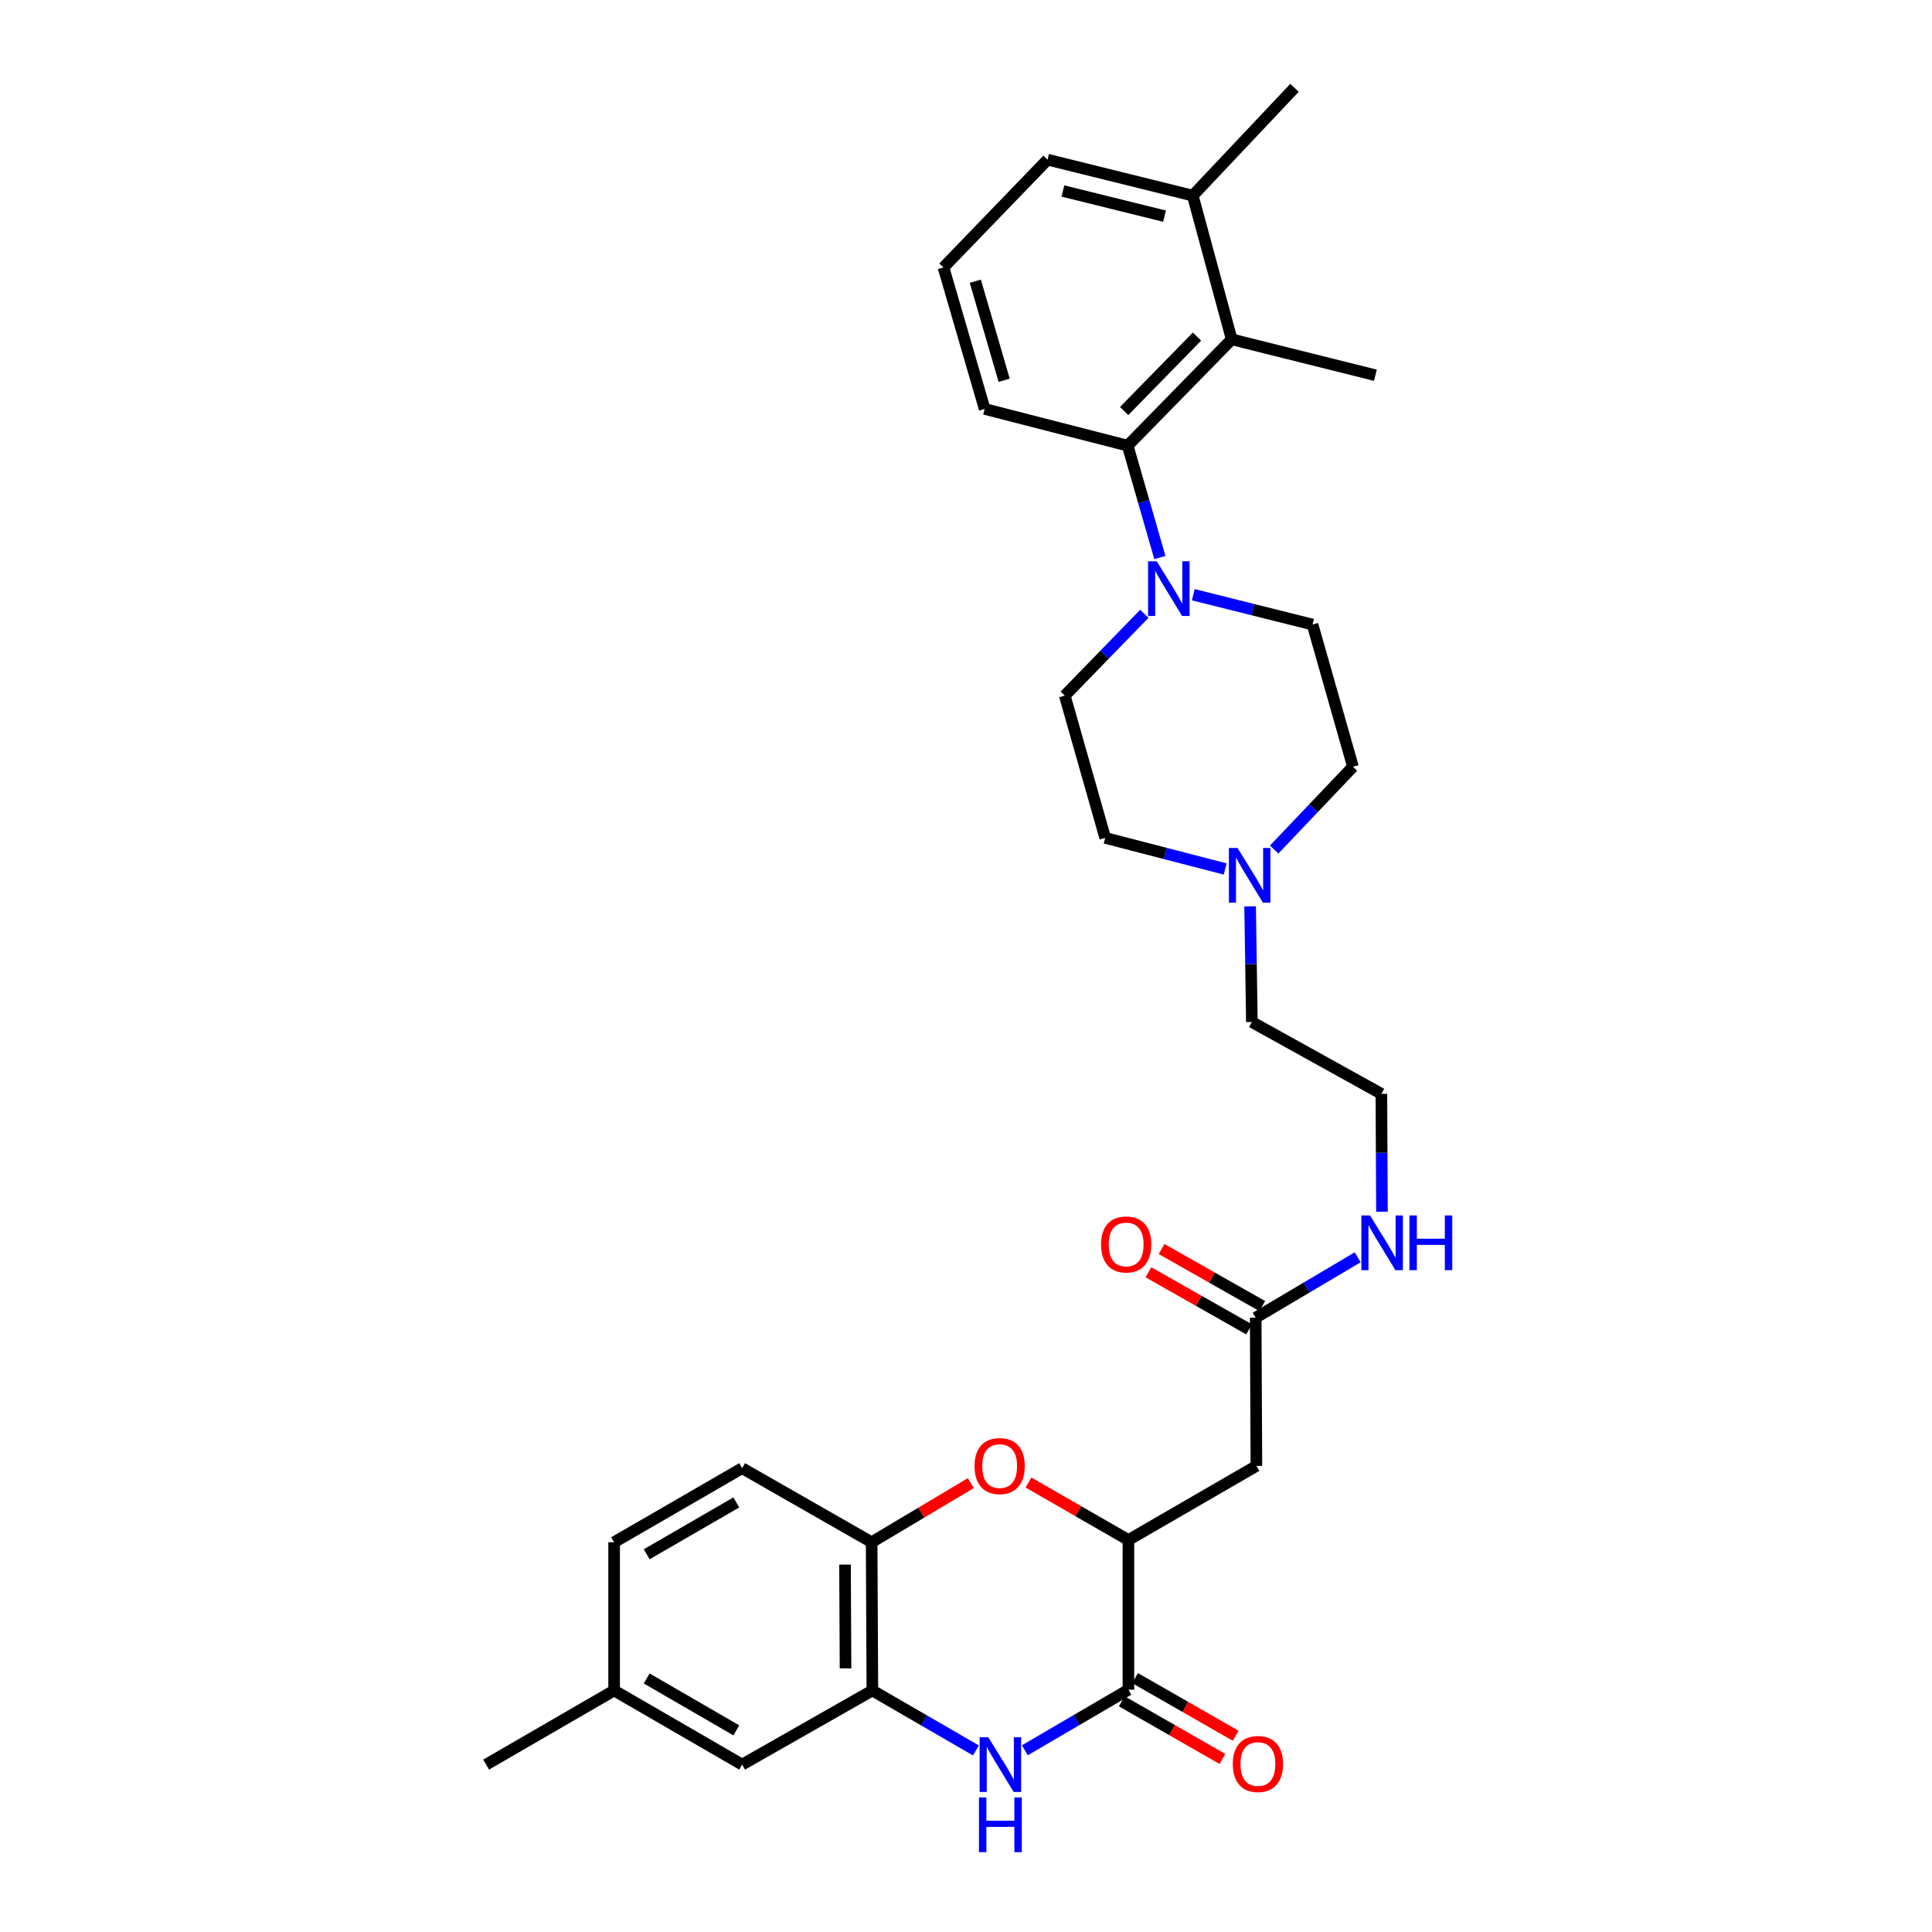 <?xml version='1.0' encoding='iso-8859-1'?>
<svg version='1.1' baseProfile='full'
              xmlns='http://www.w3.org/2000/svg'
                      xmlns:rdkit='http://www.rdkit.org/xml'
                      xmlns:xlink='http://www.w3.org/1999/xlink'
                  xml:space='preserve'
width='1000px' height='1000px' viewBox='0 0 1000 1000'>
<!-- END OF HEADER -->
<rect style='opacity:1.0;fill:#FFFFFF;stroke:none' width='1000' height='1000' x='0' y='0'> </rect>
<path class='bond-0' d='M 530.455,905.953 L 557.262,890.275' style='fill:none;fill-rule:evenodd;stroke:#0000FF;stroke-width:6px;stroke-linecap:butt;stroke-linejoin:miter;stroke-opacity:1' />
<path class='bond-0' d='M 557.262,890.275 L 584.069,874.597' style='fill:none;fill-rule:evenodd;stroke:#000000;stroke-width:6px;stroke-linecap:butt;stroke-linejoin:miter;stroke-opacity:1' />
<path class='bond-4' d='M 505.141,906.029 L 478.339,890.509' style='fill:none;fill-rule:evenodd;stroke:#0000FF;stroke-width:6px;stroke-linecap:butt;stroke-linejoin:miter;stroke-opacity:1' />
<path class='bond-4' d='M 478.339,890.509 L 451.537,874.989' style='fill:none;fill-rule:evenodd;stroke:#000000;stroke-width:6px;stroke-linecap:butt;stroke-linejoin:miter;stroke-opacity:1' />
<path class='bond-2' d='M 584.069,874.597 L 584.069,797.11' style='fill:none;fill-rule:evenodd;stroke:#000000;stroke-width:6px;stroke-linecap:butt;stroke-linejoin:miter;stroke-opacity:1' />
<path class='bond-11' d='M 580.632,880.6 L 606.676,895.513' style='fill:none;fill-rule:evenodd;stroke:#000000;stroke-width:6px;stroke-linecap:butt;stroke-linejoin:miter;stroke-opacity:1' />
<path class='bond-11' d='M 606.676,895.513 L 632.721,910.426' style='fill:none;fill-rule:evenodd;stroke:#FF0000;stroke-width:6px;stroke-linecap:butt;stroke-linejoin:miter;stroke-opacity:1' />
<path class='bond-11' d='M 587.506,868.595 L 613.551,883.507' style='fill:none;fill-rule:evenodd;stroke:#000000;stroke-width:6px;stroke-linecap:butt;stroke-linejoin:miter;stroke-opacity:1' />
<path class='bond-11' d='M 613.551,883.507 L 639.595,898.42' style='fill:none;fill-rule:evenodd;stroke:#FF0000;stroke-width:6px;stroke-linecap:butt;stroke-linejoin:miter;stroke-opacity:1' />
<path class='bond-1' d='M 502.49,767.659 L 476.825,782.961' style='fill:none;fill-rule:evenodd;stroke:#FF0000;stroke-width:6px;stroke-linecap:butt;stroke-linejoin:miter;stroke-opacity:1' />
<path class='bond-1' d='M 476.825,782.961 L 451.16,798.263' style='fill:none;fill-rule:evenodd;stroke:#000000;stroke-width:6px;stroke-linecap:butt;stroke-linejoin:miter;stroke-opacity:1' />
<path class='bond-31' d='M 532.341,767.345 L 558.205,782.227' style='fill:none;fill-rule:evenodd;stroke:#FF0000;stroke-width:6px;stroke-linecap:butt;stroke-linejoin:miter;stroke-opacity:1' />
<path class='bond-31' d='M 558.205,782.227 L 584.069,797.11' style='fill:none;fill-rule:evenodd;stroke:#000000;stroke-width:6px;stroke-linecap:butt;stroke-linejoin:miter;stroke-opacity:1' />
<path class='bond-6' d='M 584.069,797.11 L 650.312,758.758' style='fill:none;fill-rule:evenodd;stroke:#000000;stroke-width:6px;stroke-linecap:butt;stroke-linejoin:miter;stroke-opacity:1' />
<path class='bond-3' d='M 592.311,317.696 L 571.719,338.875' style='fill:none;fill-rule:evenodd;stroke:#0000FF;stroke-width:6px;stroke-linecap:butt;stroke-linejoin:miter;stroke-opacity:1' />
<path class='bond-3' d='M 571.719,338.875 L 551.128,360.054' style='fill:none;fill-rule:evenodd;stroke:#000000;stroke-width:6px;stroke-linecap:butt;stroke-linejoin:miter;stroke-opacity:1' />
<path class='bond-5' d='M 600.35,288.578 L 592.014,259.625' style='fill:none;fill-rule:evenodd;stroke:#0000FF;stroke-width:6px;stroke-linecap:butt;stroke-linejoin:miter;stroke-opacity:1' />
<path class='bond-5' d='M 592.014,259.625 L 583.677,230.673' style='fill:none;fill-rule:evenodd;stroke:#000000;stroke-width:6px;stroke-linecap:butt;stroke-linejoin:miter;stroke-opacity:1' />
<path class='bond-33' d='M 617.639,307.828 L 648.501,315.545' style='fill:none;fill-rule:evenodd;stroke:#0000FF;stroke-width:6px;stroke-linecap:butt;stroke-linejoin:miter;stroke-opacity:1' />
<path class='bond-33' d='M 648.501,315.545 L 679.364,323.262' style='fill:none;fill-rule:evenodd;stroke:#000000;stroke-width:6px;stroke-linecap:butt;stroke-linejoin:miter;stroke-opacity:1' />
<path class='bond-7' d='M 451.537,874.989 L 451.16,798.263' style='fill:none;fill-rule:evenodd;stroke:#000000;stroke-width:6px;stroke-linecap:butt;stroke-linejoin:miter;stroke-opacity:1' />
<path class='bond-7' d='M 437.646,863.548 L 437.382,809.84' style='fill:none;fill-rule:evenodd;stroke:#000000;stroke-width:6px;stroke-linecap:butt;stroke-linejoin:miter;stroke-opacity:1' />
<path class='bond-12' d='M 451.537,874.989 L 384.125,913.356' style='fill:none;fill-rule:evenodd;stroke:#000000;stroke-width:6px;stroke-linecap:butt;stroke-linejoin:miter;stroke-opacity:1' />
<path class='bond-8' d='M 583.677,230.673 L 637.523,175.643' style='fill:none;fill-rule:evenodd;stroke:#000000;stroke-width:6px;stroke-linecap:butt;stroke-linejoin:miter;stroke-opacity:1' />
<path class='bond-8' d='M 581.866,212.743 L 619.558,174.222' style='fill:none;fill-rule:evenodd;stroke:#000000;stroke-width:6px;stroke-linecap:butt;stroke-linejoin:miter;stroke-opacity:1' />
<path class='bond-24' d='M 583.677,230.673 L 509.664,211.674' style='fill:none;fill-rule:evenodd;stroke:#000000;stroke-width:6px;stroke-linecap:butt;stroke-linejoin:miter;stroke-opacity:1' />
<path class='bond-9' d='M 650.312,758.758 L 649.936,682.047' style='fill:none;fill-rule:evenodd;stroke:#000000;stroke-width:6px;stroke-linecap:butt;stroke-linejoin:miter;stroke-opacity:1' />
<path class='bond-17' d='M 451.16,798.263 L 384.125,759.926' style='fill:none;fill-rule:evenodd;stroke:#000000;stroke-width:6px;stroke-linecap:butt;stroke-linejoin:miter;stroke-opacity:1' />
<path class='bond-15' d='M 637.523,175.643 L 617.371,101.245' style='fill:none;fill-rule:evenodd;stroke:#000000;stroke-width:6px;stroke-linecap:butt;stroke-linejoin:miter;stroke-opacity:1' />
<path class='bond-26' d='M 637.523,175.643 L 711.906,194.219' style='fill:none;fill-rule:evenodd;stroke:#000000;stroke-width:6px;stroke-linecap:butt;stroke-linejoin:miter;stroke-opacity:1' />
<path class='bond-16' d='M 653.347,676.029 L 627.292,661.261' style='fill:none;fill-rule:evenodd;stroke:#000000;stroke-width:6px;stroke-linecap:butt;stroke-linejoin:miter;stroke-opacity:1' />
<path class='bond-16' d='M 627.292,661.261 L 601.238,646.492' style='fill:none;fill-rule:evenodd;stroke:#FF0000;stroke-width:6px;stroke-linecap:butt;stroke-linejoin:miter;stroke-opacity:1' />
<path class='bond-16' d='M 646.525,688.065 L 620.47,673.296' style='fill:none;fill-rule:evenodd;stroke:#000000;stroke-width:6px;stroke-linecap:butt;stroke-linejoin:miter;stroke-opacity:1' />
<path class='bond-16' d='M 620.47,673.296 L 594.416,658.527' style='fill:none;fill-rule:evenodd;stroke:#FF0000;stroke-width:6px;stroke-linecap:butt;stroke-linejoin:miter;stroke-opacity:1' />
<path class='bond-18' d='M 649.936,682.047 L 676.337,666.405' style='fill:none;fill-rule:evenodd;stroke:#000000;stroke-width:6px;stroke-linecap:butt;stroke-linejoin:miter;stroke-opacity:1' />
<path class='bond-18' d='M 676.337,666.405 L 702.738,650.763' style='fill:none;fill-rule:evenodd;stroke:#0000FF;stroke-width:6px;stroke-linecap:butt;stroke-linejoin:miter;stroke-opacity:1' />
<path class='bond-10' d='M 647.059,469.125 L 647.514,499.055' style='fill:none;fill-rule:evenodd;stroke:#0000FF;stroke-width:6px;stroke-linecap:butt;stroke-linejoin:miter;stroke-opacity:1' />
<path class='bond-10' d='M 647.514,499.055 L 647.968,528.986' style='fill:none;fill-rule:evenodd;stroke:#000000;stroke-width:6px;stroke-linecap:butt;stroke-linejoin:miter;stroke-opacity:1' />
<path class='bond-19' d='M 659.495,439.738 L 679.89,418.3' style='fill:none;fill-rule:evenodd;stroke:#0000FF;stroke-width:6px;stroke-linecap:butt;stroke-linejoin:miter;stroke-opacity:1' />
<path class='bond-19' d='M 679.89,418.3 L 700.285,396.861' style='fill:none;fill-rule:evenodd;stroke:#000000;stroke-width:6px;stroke-linecap:butt;stroke-linejoin:miter;stroke-opacity:1' />
<path class='bond-20' d='M 634.145,449.783 L 603.1,441.737' style='fill:none;fill-rule:evenodd;stroke:#0000FF;stroke-width:6px;stroke-linecap:butt;stroke-linejoin:miter;stroke-opacity:1' />
<path class='bond-20' d='M 603.1,441.737 L 572.056,433.691' style='fill:none;fill-rule:evenodd;stroke:#000000;stroke-width:6px;stroke-linecap:butt;stroke-linejoin:miter;stroke-opacity:1' />
<path class='bond-21' d='M 384.125,913.356 L 317.867,874.989' style='fill:none;fill-rule:evenodd;stroke:#000000;stroke-width:6px;stroke-linecap:butt;stroke-linejoin:miter;stroke-opacity:1' />
<path class='bond-21' d='M 381.119,895.629 L 334.738,868.772' style='fill:none;fill-rule:evenodd;stroke:#000000;stroke-width:6px;stroke-linecap:butt;stroke-linejoin:miter;stroke-opacity:1' />
<path class='bond-13' d='M 551.128,360.054 L 572.056,433.691' style='fill:none;fill-rule:evenodd;stroke:#000000;stroke-width:6px;stroke-linecap:butt;stroke-linejoin:miter;stroke-opacity:1' />
<path class='bond-14' d='M 679.364,323.262 L 700.285,396.861' style='fill:none;fill-rule:evenodd;stroke:#000000;stroke-width:6px;stroke-linecap:butt;stroke-linejoin:miter;stroke-opacity:1' />
<path class='bond-29' d='M 617.371,101.245 L 670.041,45.455' style='fill:none;fill-rule:evenodd;stroke:#000000;stroke-width:6px;stroke-linecap:butt;stroke-linejoin:miter;stroke-opacity:1' />
<path class='bond-34' d='M 617.371,101.245 L 542.205,82.638' style='fill:none;fill-rule:evenodd;stroke:#000000;stroke-width:6px;stroke-linecap:butt;stroke-linejoin:miter;stroke-opacity:1' />
<path class='bond-34' d='M 602.772,111.883 L 550.156,98.858' style='fill:none;fill-rule:evenodd;stroke:#000000;stroke-width:6px;stroke-linecap:butt;stroke-linejoin:miter;stroke-opacity:1' />
<path class='bond-32' d='M 384.125,759.926 L 317.867,798.263' style='fill:none;fill-rule:evenodd;stroke:#000000;stroke-width:6px;stroke-linecap:butt;stroke-linejoin:miter;stroke-opacity:1' />
<path class='bond-32' d='M 381.115,777.651 L 334.734,804.487' style='fill:none;fill-rule:evenodd;stroke:#000000;stroke-width:6px;stroke-linecap:butt;stroke-linejoin:miter;stroke-opacity:1' />
<path class='bond-23' d='M 715.301,627.185 L 715.152,596.677' style='fill:none;fill-rule:evenodd;stroke:#0000FF;stroke-width:6px;stroke-linecap:butt;stroke-linejoin:miter;stroke-opacity:1' />
<path class='bond-23' d='M 715.152,596.677 L 715.003,566.17' style='fill:none;fill-rule:evenodd;stroke:#000000;stroke-width:6px;stroke-linecap:butt;stroke-linejoin:miter;stroke-opacity:1' />
<path class='bond-22' d='M 317.867,874.989 L 317.867,798.263' style='fill:none;fill-rule:evenodd;stroke:#000000;stroke-width:6px;stroke-linecap:butt;stroke-linejoin:miter;stroke-opacity:1' />
<path class='bond-30' d='M 317.867,874.989 L 251.623,913.356' style='fill:none;fill-rule:evenodd;stroke:#000000;stroke-width:6px;stroke-linecap:butt;stroke-linejoin:miter;stroke-opacity:1' />
<path class='bond-25' d='M 715.003,566.17 L 647.968,528.986' style='fill:none;fill-rule:evenodd;stroke:#000000;stroke-width:6px;stroke-linecap:butt;stroke-linejoin:miter;stroke-opacity:1' />
<path class='bond-27' d='M 509.664,211.674 L 488.343,138.429' style='fill:none;fill-rule:evenodd;stroke:#000000;stroke-width:6px;stroke-linecap:butt;stroke-linejoin:miter;stroke-opacity:1' />
<path class='bond-27' d='M 519.749,196.82 L 504.825,145.549' style='fill:none;fill-rule:evenodd;stroke:#000000;stroke-width:6px;stroke-linecap:butt;stroke-linejoin:miter;stroke-opacity:1' />
<path class='bond-28' d='M 488.343,138.429 L 542.205,82.638' style='fill:none;fill-rule:evenodd;stroke:#000000;stroke-width:6px;stroke-linecap:butt;stroke-linejoin:miter;stroke-opacity:1' />
<path  class='atom-0' d='M 511.535 899.196
L 520.815 914.196
Q 521.735 915.676, 523.215 918.356
Q 524.695 921.036, 524.775 921.196
L 524.775 899.196
L 528.535 899.196
L 528.535 927.516
L 524.655 927.516
L 514.695 911.116
Q 513.535 909.196, 512.295 906.996
Q 511.095 904.796, 510.735 904.116
L 510.735 927.516
L 507.055 927.516
L 507.055 899.196
L 511.535 899.196
' fill='#0000FF'/>
<path  class='atom-0' d='M 506.715 930.348
L 510.555 930.348
L 510.555 942.388
L 525.035 942.388
L 525.035 930.348
L 528.875 930.348
L 528.875 958.668
L 525.035 958.668
L 525.035 945.588
L 510.555 945.588
L 510.555 958.668
L 506.715 958.668
L 506.715 930.348
' fill='#0000FF'/>
<path  class='atom-2' d='M 504.419 758.838
Q 504.419 752.038, 507.779 748.238
Q 511.139 744.438, 517.419 744.438
Q 523.699 744.438, 527.059 748.238
Q 530.419 752.038, 530.419 758.838
Q 530.419 765.718, 527.019 769.638
Q 523.619 773.518, 517.419 773.518
Q 511.179 773.518, 507.779 769.638
Q 504.419 765.758, 504.419 758.838
M 517.419 770.318
Q 521.739 770.318, 524.059 767.438
Q 526.419 764.518, 526.419 758.838
Q 526.419 753.278, 524.059 750.478
Q 521.739 747.638, 517.419 747.638
Q 513.099 747.638, 510.739 750.438
Q 508.419 753.238, 508.419 758.838
Q 508.419 764.558, 510.739 767.438
Q 513.099 770.318, 517.419 770.318
' fill='#FF0000'/>
<path  class='atom-4' d='M 598.722 290.503
L 608.002 305.503
Q 608.922 306.983, 610.402 309.663
Q 611.882 312.343, 611.962 312.503
L 611.962 290.503
L 615.722 290.503
L 615.722 318.823
L 611.842 318.823
L 601.882 302.423
Q 600.722 300.503, 599.482 298.303
Q 598.282 296.103, 597.922 295.423
L 597.922 318.823
L 594.242 318.823
L 594.242 290.503
L 598.722 290.503
' fill='#0000FF'/>
<path  class='atom-11' d='M 640.555 438.907
L 649.835 453.907
Q 650.755 455.387, 652.235 458.067
Q 653.715 460.747, 653.795 460.907
L 653.795 438.907
L 657.555 438.907
L 657.555 467.227
L 653.675 467.227
L 643.715 450.827
Q 642.555 448.907, 641.315 446.707
Q 640.115 444.507, 639.755 443.827
L 639.755 467.227
L 636.075 467.227
L 636.075 438.907
L 640.555 438.907
' fill='#0000FF'/>
<path  class='atom-12' d='M 638.089 913.052
Q 638.089 906.252, 641.449 902.452
Q 644.809 898.652, 651.089 898.652
Q 657.369 898.652, 660.729 902.452
Q 664.089 906.252, 664.089 913.052
Q 664.089 919.932, 660.689 923.852
Q 657.289 927.732, 651.089 927.732
Q 644.849 927.732, 641.449 923.852
Q 638.089 919.972, 638.089 913.052
M 651.089 924.532
Q 655.409 924.532, 657.729 921.652
Q 660.089 918.732, 660.089 913.052
Q 660.089 907.492, 657.729 904.692
Q 655.409 901.852, 651.089 901.852
Q 646.769 901.852, 644.409 904.652
Q 642.089 907.452, 642.089 913.052
Q 642.089 918.772, 644.409 921.652
Q 646.769 924.532, 651.089 924.532
' fill='#FF0000'/>
<path  class='atom-17' d='M 569.901 644.129
Q 569.901 637.329, 573.261 633.529
Q 576.621 629.729, 582.901 629.729
Q 589.181 629.729, 592.541 633.529
Q 595.901 637.329, 595.901 644.129
Q 595.901 651.009, 592.501 654.929
Q 589.101 658.809, 582.901 658.809
Q 576.661 658.809, 573.261 654.929
Q 569.901 651.049, 569.901 644.129
M 582.901 655.609
Q 587.221 655.609, 589.541 652.729
Q 591.901 649.809, 591.901 644.129
Q 591.901 638.569, 589.541 635.769
Q 587.221 632.929, 582.901 632.929
Q 578.581 632.929, 576.221 635.729
Q 573.901 638.529, 573.901 644.129
Q 573.901 649.849, 576.221 652.729
Q 578.581 655.609, 582.901 655.609
' fill='#FF0000'/>
<path  class='atom-19' d='M 709.12 629.113
L 718.4 644.113
Q 719.32 645.593, 720.8 648.273
Q 722.28 650.953, 722.36 651.113
L 722.36 629.113
L 726.12 629.113
L 726.12 657.433
L 722.24 657.433
L 712.28 641.033
Q 711.12 639.113, 709.88 636.913
Q 708.68 634.713, 708.32 634.033
L 708.32 657.433
L 704.64 657.433
L 704.64 629.113
L 709.12 629.113
' fill='#0000FF'/>
<path  class='atom-19' d='M 729.52 629.113
L 733.36 629.113
L 733.36 641.153
L 747.84 641.153
L 747.84 629.113
L 751.68 629.113
L 751.68 657.433
L 747.84 657.433
L 747.84 644.353
L 733.36 644.353
L 733.36 657.433
L 729.52 657.433
L 729.52 629.113
' fill='#0000FF'/>
</svg>
